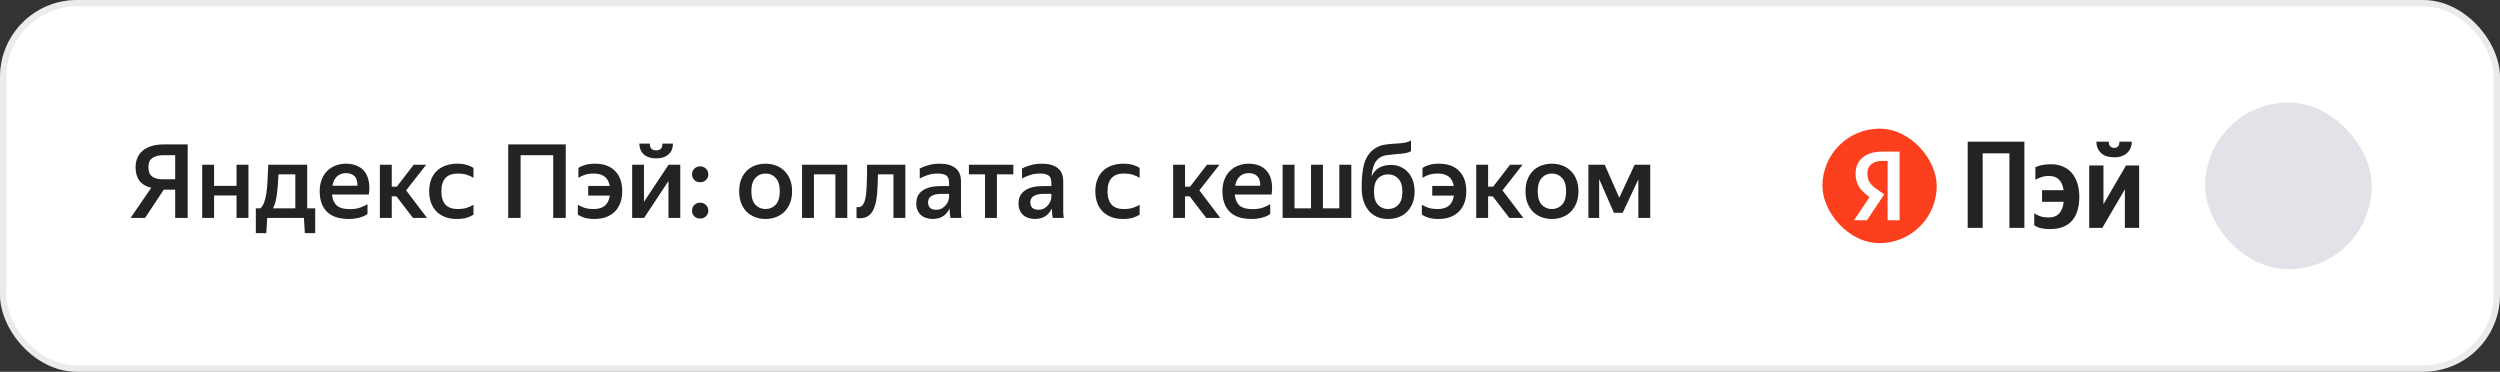 <?xml version="1.0" encoding="UTF-8"?> <svg xmlns="http://www.w3.org/2000/svg" width="390" height="58" viewBox="0 0 390 58" fill="none"><rect x="0" y="0" width="390" height="58" fill="#333333" stroke="none"/> <rect width="390" height="58" rx="12" fill="white"></rect> <rect x="0.5" y="0.5" width="389" height="57" rx="11.5" stroke="black" stroke-opacity="0.08"></rect> <path d="M21.152 26.128C21.152 25.52 21.259 24.992 21.472 24.544C21.685 24.085 21.984 23.712 22.368 23.424C22.752 23.125 23.211 22.901 23.744 22.752C24.288 22.603 24.891 22.528 25.552 22.528H29.28V34H27.328V29.584H25.552L22.624 34H20.368L23.6 29.296C22.768 29.093 22.149 28.725 21.744 28.192C21.349 27.648 21.152 26.96 21.152 26.128ZM27.328 27.968V24.208H25.536C24.811 24.208 24.229 24.352 23.792 24.64C23.365 24.917 23.152 25.397 23.152 26.08C23.152 26.752 23.344 27.237 23.728 27.536C24.112 27.824 24.656 27.968 25.36 27.968H27.328ZM36.9 30.496H33.396V34H31.54V25.696H33.396V28.992H36.9V25.696H38.756V34H36.9V30.496ZM40.613 32.496C40.858 32.283 41.05 31.989 41.189 31.616C41.338 31.243 41.456 30.779 41.541 30.224C41.626 29.659 41.69 29.003 41.733 28.256C41.776 27.509 41.813 26.656 41.845 25.696H47.925V32.496H49.173V36.368H47.557L47.413 34H41.685L41.541 36.368H39.909V32.496H40.613ZM46.069 32.496V27.2H43.445C43.392 28.512 43.301 29.6 43.173 30.464C43.056 31.317 42.858 31.995 42.581 32.496H46.069ZM57.328 33.392C57.21 33.467 57.066 33.552 56.896 33.648C56.725 33.733 56.522 33.813 56.288 33.888C56.053 33.963 55.781 34.027 55.472 34.08C55.162 34.133 54.81 34.16 54.416 34.16C52.89 34.16 51.749 33.781 50.992 33.024C50.245 32.267 49.872 31.205 49.872 29.84C49.872 29.168 49.973 28.565 50.176 28.032C50.378 27.499 50.661 27.051 51.024 26.688C51.386 26.315 51.818 26.032 52.32 25.84C52.821 25.637 53.37 25.536 53.968 25.536C54.586 25.536 55.141 25.637 55.632 25.84C56.133 26.043 56.544 26.347 56.864 26.752C57.184 27.157 57.402 27.659 57.52 28.256C57.648 28.853 57.653 29.552 57.536 30.352H51.792C51.866 31.109 52.117 31.68 52.544 32.064C52.97 32.437 53.637 32.624 54.544 32.624C55.205 32.624 55.754 32.544 56.192 32.384C56.64 32.213 57.018 32.037 57.328 31.856V33.392ZM53.968 27.008C53.424 27.008 52.965 27.173 52.592 27.504C52.218 27.835 51.973 28.325 51.856 28.976H55.76C55.781 28.304 55.632 27.808 55.312 27.488C54.992 27.168 54.544 27.008 53.968 27.008ZM61.835 30.624H61.115V34H59.259V25.696H61.115V29.12H61.899L64.539 25.696H66.491L63.355 29.696L66.619 34H64.427L61.835 30.624ZM71.286 34.16C70.614 34.16 70.011 34.064 69.478 33.872C68.945 33.669 68.491 33.387 68.118 33.024C67.745 32.651 67.457 32.197 67.254 31.664C67.051 31.131 66.95 30.523 66.95 29.84C66.95 29.168 67.051 28.565 67.254 28.032C67.457 27.499 67.745 27.051 68.118 26.688C68.491 26.315 68.95 26.032 69.494 25.84C70.038 25.637 70.646 25.536 71.318 25.536C71.894 25.536 72.395 25.6 72.822 25.728C73.259 25.856 73.606 26.016 73.862 26.208V27.744C73.531 27.531 73.168 27.365 72.774 27.248C72.39 27.131 71.942 27.072 71.43 27.072C69.713 27.072 68.854 27.995 68.854 29.84C68.854 31.685 69.697 32.608 71.382 32.608C71.926 32.608 72.39 32.549 72.774 32.432C73.168 32.304 73.531 32.144 73.862 31.952V33.488C73.585 33.669 73.238 33.829 72.822 33.968C72.406 34.096 71.894 34.16 71.286 34.16ZM79.279 22.528H88.255V34H86.303V24.208H81.215V34H79.279V22.528ZM97.069 29.84C97.069 30.523 96.967 31.131 96.765 31.664C96.562 32.197 96.274 32.651 95.901 33.024C95.527 33.387 95.074 33.669 94.541 33.872C94.007 34.064 93.405 34.16 92.733 34.16C92.125 34.16 91.607 34.096 91.181 33.968C90.765 33.829 90.418 33.669 90.141 33.488V31.952C90.471 32.144 90.829 32.304 91.213 32.432C91.607 32.549 92.077 32.608 92.621 32.608C94.103 32.608 94.941 31.909 95.133 30.512H91.757V29.008H95.117C94.893 27.717 94.071 27.072 92.653 27.072C92.13 27.072 91.677 27.131 91.293 27.248C90.919 27.365 90.567 27.531 90.237 27.744V26.208C90.493 26.016 90.839 25.856 91.277 25.728C91.714 25.6 92.221 25.536 92.797 25.536C94.162 25.536 95.213 25.915 95.949 26.672C96.695 27.419 97.069 28.475 97.069 29.84ZM102.362 24.704C101.914 24.704 101.525 24.645 101.194 24.528C100.874 24.411 100.602 24.251 100.378 24.048C100.165 23.835 100.005 23.589 99.898 23.312C99.791 23.024 99.738 22.72 99.738 22.4H101.37C101.37 22.773 101.455 23.045 101.626 23.216C101.807 23.376 102.053 23.456 102.362 23.456C102.671 23.456 102.911 23.376 103.082 23.216C103.253 23.045 103.338 22.773 103.338 22.4H104.986C104.986 22.72 104.933 23.024 104.826 23.312C104.719 23.589 104.554 23.835 104.33 24.048C104.117 24.251 103.845 24.411 103.514 24.528C103.183 24.645 102.799 24.704 102.362 24.704ZM100.458 31.488L104.298 25.696H106.122V34H104.282V28.24L100.474 34H98.618V25.696H100.458V31.488ZM109.22 34.096C108.857 34.096 108.553 33.979 108.308 33.744C108.073 33.499 107.956 33.205 107.956 32.864C107.956 32.512 108.073 32.219 108.308 31.984C108.553 31.739 108.857 31.616 109.22 31.616C109.583 31.616 109.887 31.739 110.132 31.984C110.377 32.219 110.5 32.512 110.5 32.864C110.5 33.205 110.377 33.499 110.132 33.744C109.887 33.979 109.583 34.096 109.22 34.096ZM109.22 28.432C108.857 28.432 108.553 28.315 108.308 28.08C108.073 27.835 107.956 27.541 107.956 27.2C107.956 26.848 108.073 26.555 108.308 26.32C108.553 26.075 108.857 25.952 109.22 25.952C109.583 25.952 109.887 26.075 110.132 26.32C110.377 26.555 110.5 26.848 110.5 27.2C110.5 27.541 110.377 27.835 110.132 28.08C109.887 28.315 109.583 28.432 109.22 28.432ZM119.421 34.16C118.835 34.16 118.291 34.064 117.789 33.872C117.288 33.68 116.851 33.403 116.477 33.04C116.115 32.667 115.827 32.213 115.613 31.68C115.411 31.147 115.309 30.533 115.309 29.84C115.309 29.147 115.411 28.533 115.613 28C115.827 27.467 116.115 27.019 116.477 26.656C116.851 26.283 117.288 26.005 117.789 25.824C118.291 25.632 118.835 25.536 119.421 25.536C120.008 25.536 120.552 25.632 121.053 25.824C121.555 26.005 121.992 26.283 122.365 26.656C122.739 27.019 123.032 27.467 123.245 28C123.459 28.533 123.565 29.147 123.565 29.84C123.565 30.533 123.459 31.147 123.245 31.68C123.032 32.213 122.739 32.667 122.365 33.04C121.992 33.403 121.555 33.68 121.053 33.872C120.552 34.064 120.008 34.16 119.421 34.16ZM119.421 32.608C120.061 32.608 120.589 32.384 121.005 31.936C121.432 31.488 121.645 30.789 121.645 29.84C121.645 28.901 121.432 28.208 121.005 27.76C120.589 27.301 120.061 27.072 119.421 27.072C118.792 27.072 118.264 27.301 117.837 27.76C117.421 28.208 117.213 28.901 117.213 29.84C117.213 30.789 117.421 31.488 117.837 31.936C118.264 32.384 118.792 32.608 119.421 32.608ZM125.118 25.696H132.174V34H130.318V27.2H126.974V34H125.118V25.696ZM134.979 31.056C135.096 30.512 135.171 29.808 135.203 28.944C135.245 28.069 135.267 26.987 135.267 25.696H141.235V34H139.379V27.2H136.963C136.941 28.299 136.899 29.269 136.835 30.112C136.771 30.955 136.637 31.669 136.435 32.256C136.243 32.832 135.96 33.275 135.587 33.584C135.224 33.893 134.733 34.048 134.115 34.048C134.029 34.048 133.944 34.043 133.859 34.032C133.784 34.032 133.704 34.027 133.619 34.016V32.288C133.725 32.309 133.805 32.32 133.859 32.32C134.147 32.32 134.376 32.219 134.547 32.016C134.728 31.803 134.872 31.483 134.979 31.056ZM148.121 32.544C148.036 32.736 147.918 32.928 147.769 33.12C147.63 33.312 147.454 33.488 147.241 33.648C147.038 33.797 146.793 33.92 146.505 34.016C146.217 34.112 145.881 34.16 145.497 34.16C145.134 34.16 144.798 34.107 144.489 34C144.18 33.904 143.908 33.755 143.673 33.552C143.449 33.349 143.268 33.099 143.129 32.8C143.001 32.491 142.937 32.139 142.937 31.744C142.937 30.837 143.273 30.16 143.945 29.712C144.617 29.253 145.566 29.024 146.793 29.024H148.057V28.512C148.057 27.968 147.918 27.595 147.641 27.392C147.364 27.179 146.905 27.072 146.265 27.072C145.721 27.072 145.209 27.152 144.729 27.312C144.26 27.461 143.844 27.637 143.481 27.84V26.288C143.812 26.107 144.249 25.936 144.793 25.776C145.337 25.616 145.929 25.536 146.569 25.536C147.636 25.536 148.457 25.76 149.033 26.208C149.62 26.645 149.913 27.349 149.913 28.32V32.656C149.913 32.752 149.913 32.864 149.913 32.992C149.924 33.109 149.929 33.232 149.929 33.36C149.94 33.488 149.95 33.611 149.961 33.728C149.972 33.835 149.982 33.925 149.993 34H148.281C148.249 33.851 148.217 33.643 148.185 33.376C148.164 33.109 148.148 32.869 148.137 32.656L148.121 32.544ZM146.009 32.72C146.404 32.72 146.729 32.64 146.985 32.48C147.252 32.309 147.465 32.117 147.625 31.904C147.785 31.68 147.897 31.461 147.961 31.248C148.025 31.035 148.057 30.885 148.057 30.8V30.24H146.905C146.169 30.24 145.63 30.357 145.289 30.592C144.948 30.816 144.777 31.136 144.777 31.552C144.777 31.915 144.878 32.203 145.081 32.416C145.294 32.619 145.604 32.72 146.009 32.72ZM155.518 27.2V34H153.662V27.2H151.15V25.696H158.078V27.2H155.518ZM164.074 32.544C163.989 32.736 163.871 32.928 163.722 33.12C163.583 33.312 163.407 33.488 163.194 33.648C162.991 33.797 162.746 33.92 162.458 34.016C162.17 34.112 161.834 34.16 161.45 34.16C161.087 34.16 160.751 34.107 160.442 34C160.133 33.904 159.861 33.755 159.626 33.552C159.402 33.349 159.221 33.099 159.082 32.8C158.954 32.491 158.89 32.139 158.89 31.744C158.89 30.837 159.226 30.16 159.898 29.712C160.57 29.253 161.519 29.024 162.746 29.024H164.01V28.512C164.01 27.968 163.871 27.595 163.594 27.392C163.317 27.179 162.858 27.072 162.218 27.072C161.674 27.072 161.162 27.152 160.682 27.312C160.213 27.461 159.797 27.637 159.434 27.84V26.288C159.765 26.107 160.202 25.936 160.746 25.776C161.29 25.616 161.882 25.536 162.522 25.536C163.589 25.536 164.41 25.76 164.986 26.208C165.573 26.645 165.866 27.349 165.866 28.32V32.656C165.866 32.752 165.866 32.864 165.866 32.992C165.877 33.109 165.882 33.232 165.882 33.36C165.893 33.488 165.903 33.611 165.914 33.728C165.925 33.835 165.935 33.925 165.946 34H164.234C164.202 33.851 164.17 33.643 164.138 33.376C164.117 33.109 164.101 32.869 164.09 32.656L164.074 32.544ZM161.962 32.72C162.357 32.72 162.682 32.64 162.938 32.48C163.205 32.309 163.418 32.117 163.578 31.904C163.738 31.68 163.85 31.461 163.914 31.248C163.978 31.035 164.01 30.885 164.01 30.8V30.24H162.858C162.122 30.24 161.583 30.357 161.242 30.592C160.901 30.816 160.73 31.136 160.73 31.552C160.73 31.915 160.831 32.203 161.034 32.416C161.247 32.619 161.557 32.72 161.962 32.72ZM175.208 34.16C174.536 34.16 173.933 34.064 173.4 33.872C172.866 33.669 172.413 33.387 172.04 33.024C171.666 32.651 171.378 32.197 171.176 31.664C170.973 31.131 170.872 30.523 170.872 29.84C170.872 29.168 170.973 28.565 171.176 28.032C171.378 27.499 171.666 27.051 172.04 26.688C172.413 26.315 172.872 26.032 173.416 25.84C173.96 25.637 174.568 25.536 175.24 25.536C175.816 25.536 176.317 25.6 176.744 25.728C177.181 25.856 177.528 26.016 177.784 26.208V27.744C177.453 27.531 177.09 27.365 176.696 27.248C176.312 27.131 175.864 27.072 175.352 27.072C173.634 27.072 172.776 27.995 172.776 29.84C172.776 31.685 173.618 32.608 175.304 32.608C175.848 32.608 176.312 32.549 176.696 32.432C177.09 32.304 177.453 32.144 177.784 31.952V33.488C177.506 33.669 177.16 33.829 176.744 33.968C176.328 34.096 175.816 34.16 175.208 34.16ZM185.585 30.624H184.865V34H183.009V25.696H184.865V29.12H185.649L188.289 25.696H190.241L187.105 29.696L190.369 34H188.177L185.585 30.624ZM198.156 33.392C198.039 33.467 197.895 33.552 197.724 33.648C197.553 33.733 197.351 33.813 197.116 33.888C196.881 33.963 196.609 34.027 196.3 34.08C195.991 34.133 195.639 34.16 195.244 34.16C193.719 34.16 192.577 33.781 191.82 33.024C191.073 32.267 190.7 31.205 190.7 29.84C190.7 29.168 190.801 28.565 191.004 28.032C191.207 27.499 191.489 27.051 191.852 26.688C192.215 26.315 192.647 26.032 193.148 25.84C193.649 25.637 194.199 25.536 194.796 25.536C195.415 25.536 195.969 25.637 196.46 25.84C196.961 26.043 197.372 26.347 197.692 26.752C198.012 27.157 198.231 27.659 198.348 28.256C198.476 28.853 198.481 29.552 198.364 30.352H192.62C192.695 31.109 192.945 31.68 193.372 32.064C193.799 32.437 194.465 32.624 195.372 32.624C196.033 32.624 196.583 32.544 197.02 32.384C197.468 32.213 197.847 32.037 198.156 31.856V33.392ZM194.796 27.008C194.252 27.008 193.793 27.173 193.42 27.504C193.047 27.835 192.801 28.325 192.684 28.976H196.588C196.609 28.304 196.46 27.808 196.14 27.488C195.82 27.168 195.372 27.008 194.796 27.008ZM210.807 34H200.087V25.696H201.943V32.496H204.519V25.696H206.375V32.496H208.935V25.696H210.807V34ZM220.676 29.872C220.676 30.565 220.569 31.179 220.356 31.712C220.142 32.245 219.849 32.693 219.476 33.056C219.113 33.419 218.676 33.696 218.164 33.888C217.662 34.069 217.118 34.16 216.532 34.16C215.934 34.16 215.385 34.059 214.884 33.856C214.382 33.653 213.95 33.349 213.588 32.944C213.225 32.528 212.937 32.016 212.724 31.408C212.521 30.789 212.42 30.064 212.42 29.232C212.42 28.475 212.452 27.781 212.516 27.152C212.58 26.523 212.686 25.957 212.836 25.456C212.996 24.955 213.209 24.517 213.476 24.144C213.742 23.76 214.084 23.429 214.5 23.152C214.99 22.843 215.513 22.645 216.068 22.56C216.633 22.475 217.209 22.421 217.796 22.4C218.446 22.368 218.937 22.315 219.268 22.24C219.598 22.155 219.881 22.048 220.116 21.92V23.568C219.998 23.643 219.876 23.707 219.748 23.76C219.62 23.803 219.47 23.84 219.3 23.872C219.129 23.904 218.932 23.936 218.708 23.968C218.484 23.989 218.222 24.011 217.924 24.032C217.38 24.085 216.884 24.139 216.436 24.192C215.988 24.235 215.588 24.368 215.236 24.592C214.83 24.869 214.532 25.253 214.34 25.744C214.148 26.235 214.02 26.832 213.956 27.536C214.489 26.331 215.518 25.728 217.044 25.728C217.534 25.728 217.998 25.824 218.436 26.016C218.884 26.197 219.273 26.464 219.604 26.816C219.934 27.168 220.196 27.6 220.388 28.112C220.58 28.624 220.676 29.211 220.676 29.872ZM216.532 32.608C217.182 32.608 217.716 32.389 218.132 31.952C218.558 31.504 218.772 30.821 218.772 29.904C218.772 28.987 218.558 28.309 218.132 27.872C217.716 27.424 217.182 27.2 216.532 27.2C215.892 27.2 215.364 27.419 214.948 27.856C214.542 28.293 214.34 28.965 214.34 29.872C214.34 30.811 214.548 31.504 214.964 31.952C215.38 32.389 215.902 32.608 216.532 32.608ZM228.741 29.84C228.741 30.523 228.639 31.131 228.437 31.664C228.234 32.197 227.946 32.651 227.573 33.024C227.199 33.387 226.746 33.669 226.213 33.872C225.679 34.064 225.077 34.16 224.405 34.16C223.797 34.16 223.279 34.096 222.853 33.968C222.437 33.829 222.09 33.669 221.813 33.488V31.952C222.143 32.144 222.501 32.304 222.885 32.432C223.279 32.549 223.749 32.608 224.293 32.608C225.775 32.608 226.613 31.909 226.805 30.512H223.429V29.008H226.789C226.565 27.717 225.743 27.072 224.325 27.072C223.802 27.072 223.349 27.131 222.965 27.248C222.591 27.365 222.239 27.531 221.909 27.744V26.208C222.165 26.016 222.511 25.856 222.949 25.728C223.386 25.6 223.893 25.536 224.469 25.536C225.834 25.536 226.885 25.915 227.621 26.672C228.367 27.419 228.741 28.475 228.741 29.84ZM232.866 30.624H232.146V34H230.29V25.696H232.146V29.12H232.93L235.57 25.696H237.522L234.386 29.696L237.65 34H235.458L232.866 30.624ZM242.093 34.16C241.506 34.16 240.962 34.064 240.461 33.872C239.96 33.68 239.522 33.403 239.149 33.04C238.786 32.667 238.498 32.213 238.285 31.68C238.082 31.147 237.981 30.533 237.981 29.84C237.981 29.147 238.082 28.533 238.285 28C238.498 27.467 238.786 27.019 239.149 26.656C239.522 26.283 239.96 26.005 240.461 25.824C240.962 25.632 241.506 25.536 242.093 25.536C242.68 25.536 243.224 25.632 243.725 25.824C244.226 26.005 244.664 26.283 245.037 26.656C245.41 27.019 245.704 27.467 245.917 28C246.13 28.533 246.237 29.147 246.237 29.84C246.237 30.533 246.13 31.147 245.917 31.68C245.704 32.213 245.41 32.667 245.037 33.04C244.664 33.403 244.226 33.68 243.725 33.872C243.224 34.064 242.68 34.16 242.093 34.16ZM242.093 32.608C242.733 32.608 243.261 32.384 243.677 31.936C244.104 31.488 244.317 30.789 244.317 29.84C244.317 28.901 244.104 28.208 243.677 27.76C243.261 27.301 242.733 27.072 242.093 27.072C241.464 27.072 240.936 27.301 240.509 27.76C240.093 28.208 239.885 28.901 239.885 29.84C239.885 30.789 240.093 31.488 240.509 31.936C240.936 32.384 241.464 32.608 242.093 32.608ZM255.582 27.984L253.134 33.2H251.774L249.47 27.936V34H247.79V25.696H250.334L252.606 30.848L255.006 25.696H257.438V34H255.582V27.984Z" fill="black" fill-opacity="0.86"></path> <path d="M315.806 22.103V35.548H313.468V23.921H309.296V35.548H306.958V22.103H315.806Z" fill="black" fill-opacity="0.86"></path> <path d="M319.72 35.741C318.69 35.741 317.898 35.541 317.344 35.141V33.265C317.64 33.471 317.962 33.632 318.31 33.748C318.67 33.865 319.095 33.923 319.585 33.923C320.319 33.923 320.873 33.71 321.246 33.284C321.619 32.846 321.851 32.246 321.941 31.485H318.561V29.667H321.922C321.703 28.183 320.943 27.442 319.643 27.442C319.243 27.442 318.844 27.506 318.445 27.635C318.059 27.764 317.75 27.9 317.518 28.042V26.088C317.762 25.959 318.091 25.849 318.503 25.759C318.915 25.669 319.411 25.623 319.99 25.623C320.712 25.623 321.343 25.753 321.883 26.01C322.437 26.255 322.894 26.604 323.255 27.055C323.628 27.494 323.905 28.029 324.086 28.661C324.279 29.28 324.375 29.957 324.375 30.692C324.375 32.33 323.989 33.581 323.216 34.445C322.457 35.309 321.291 35.741 319.72 35.741Z" fill="black" fill-opacity="0.86"></path> <path d="M329.839 24.54C328.912 24.54 328.21 24.308 327.733 23.844C327.27 23.379 327.038 22.799 327.038 22.103H328.97C328.97 22.438 329.047 22.683 329.201 22.838C329.369 22.992 329.581 23.07 329.839 23.07C330.084 23.07 330.277 22.992 330.418 22.838C330.56 22.67 330.631 22.425 330.631 22.103H332.563C332.563 22.438 332.505 22.754 332.389 23.051C332.273 23.347 332.099 23.605 331.867 23.824C331.648 24.044 331.365 24.218 331.017 24.347C330.682 24.476 330.29 24.54 329.839 24.54ZM328.139 25.817V31.853L331.655 25.817H333.702V35.548H331.481V29.531L327.965 35.548H325.917V25.817H328.139Z" fill="black" fill-opacity="0.86"></path> <g clip-path="url(#clip0_7_26204)"> <ellipse cx="293.213" cy="29" rx="8.916" ry="8.929" fill="#FC3F1D"></ellipse> <path d="M294.47 34.366H296.333V23.652H293.623C290.898 23.652 289.467 25.055 289.467 27.12C289.467 28.77 290.252 29.741 291.653 30.743L289.22 34.366H291.237L293.946 30.312L293.007 29.68C291.868 28.909 291.314 28.308 291.314 27.013C291.314 25.872 292.115 25.101 293.639 25.101H294.47V34.366Z" fill="white"></path> </g> <rect x="344" y="16" width="26" height="26" rx="13" fill="#E1E3E8"></rect> <defs> <clipPath id="clip0_7_26204"> <rect x="284.298" y="20.071" width="17.831" height="17.857" rx="8.916" fill="white"></rect> </clipPath> </defs> </svg> 